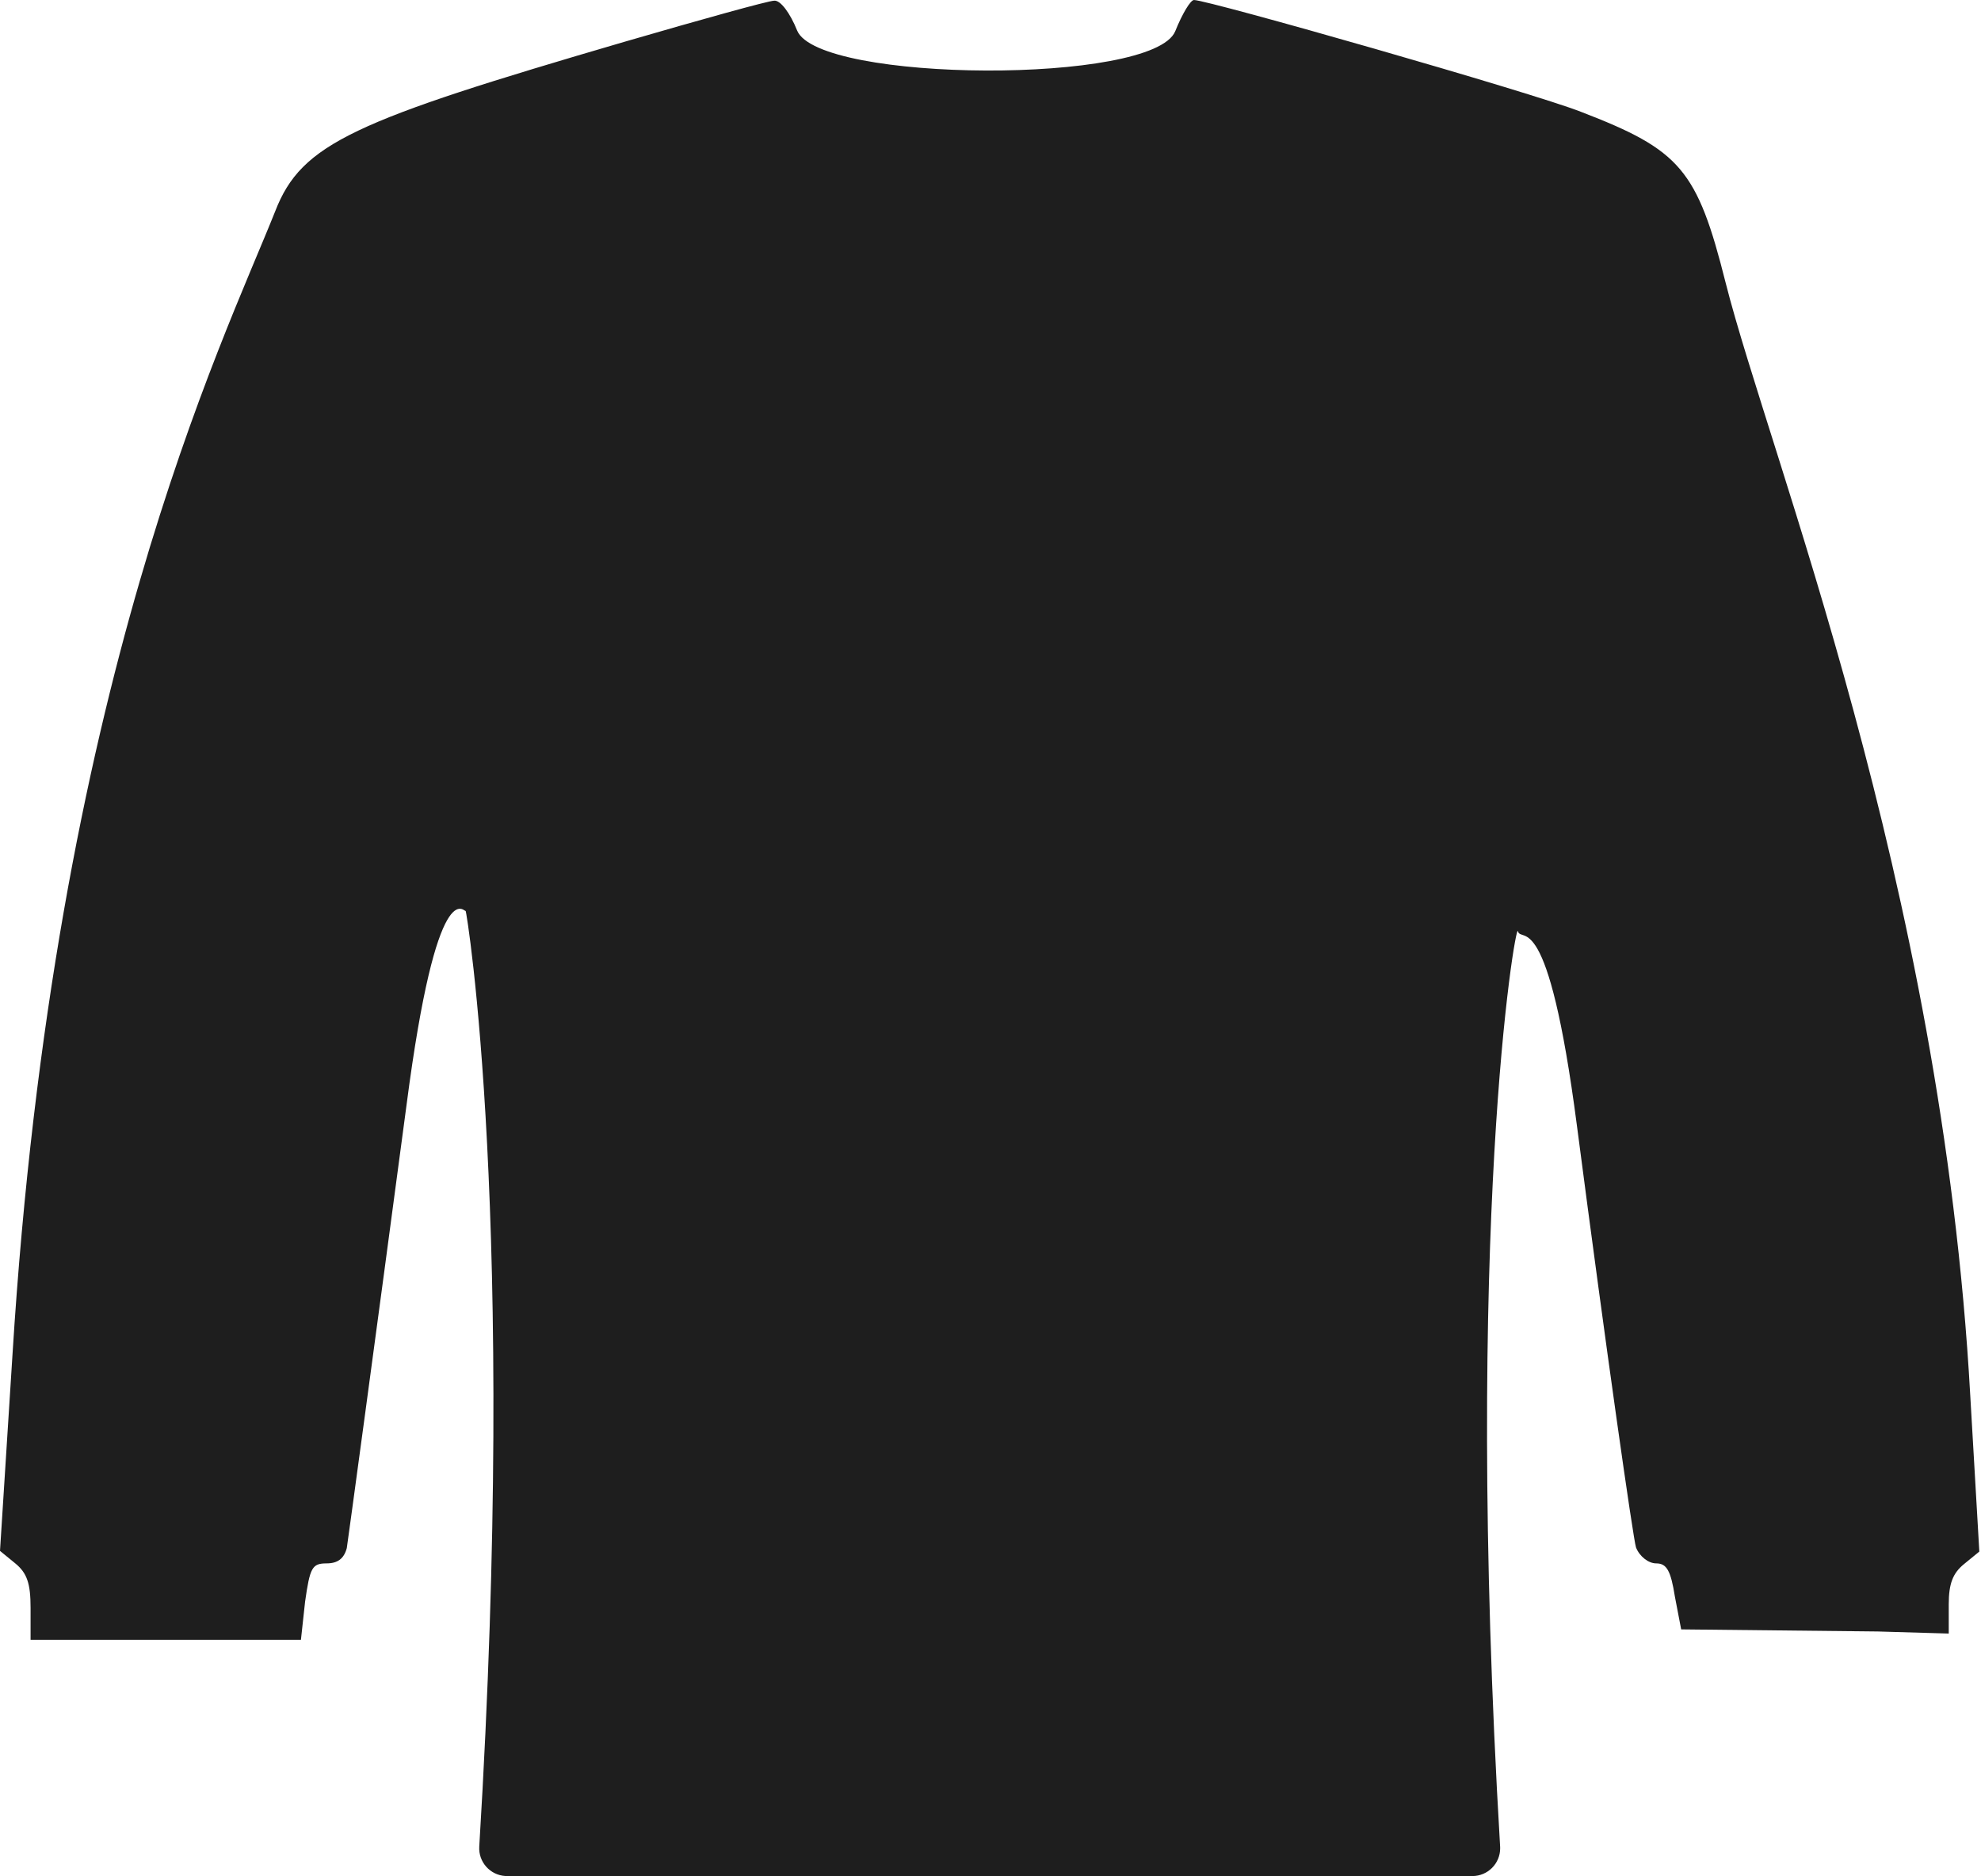 <?xml version="1.0" encoding="UTF-8"?> <svg xmlns="http://www.w3.org/2000/svg" width="379" height="359" viewBox="0 0 379 359" fill="none"><path fill-rule="evenodd" clip-rule="evenodd" d="M119.534 7.978C134.159 3.723 147.057 0.132 148.121 0.132C149.317 -0.001 151.179 2.527 152.509 5.851C156.631 15.823 220.586 16.221 224.84 5.983C226.17 2.659 227.766 0 228.431 0C231.09 0 293.05 17.684 302.491 21.407C321.504 28.72 324.696 32.443 330.147 54.116C338.524 87.224 371.498 168.731 376.95 267.123L378.679 296.906L375.753 299.299C373.626 301.028 372.828 303.023 372.828 307.012V312.595L359.266 312.197L321.637 311.798L320.441 305.549C319.643 300.496 318.846 299.167 316.851 299.167C315.389 299.167 313.659 297.837 312.995 296.109C312.463 294.513 307.277 258.214 301.693 215.4C296.108 172.586 291.056 180.697 290.391 178.17C289.955 176.338 279.96 234.736 286.999 353.366C287.005 353.471 287.008 353.576 287.008 353.681C287.008 356.619 284.627 359 281.689 359H189.339H96.999C96.891 359 96.783 358.996 96.675 358.99C93.743 358.811 91.511 356.289 91.691 353.357C98.993 233.82 89.26 174.139 89.085 174.314C88.819 174.58 83.634 166.47 77.783 211.411C71.8 256.353 66.614 294.513 66.348 296.241C65.817 298.236 64.62 299.167 62.493 299.167C59.7 299.167 59.301 299.964 58.371 306.48L57.573 313.793H5.85V307.677C5.85 303.023 5.186 301.028 2.925 299.167L0 296.774L2.394 259.145C10.371 130.969 42.548 65.817 52.654 40.421C57.706 27.391 67.678 23.136 119.534 7.978Z" fill="#1E1E1E"></path></svg> 